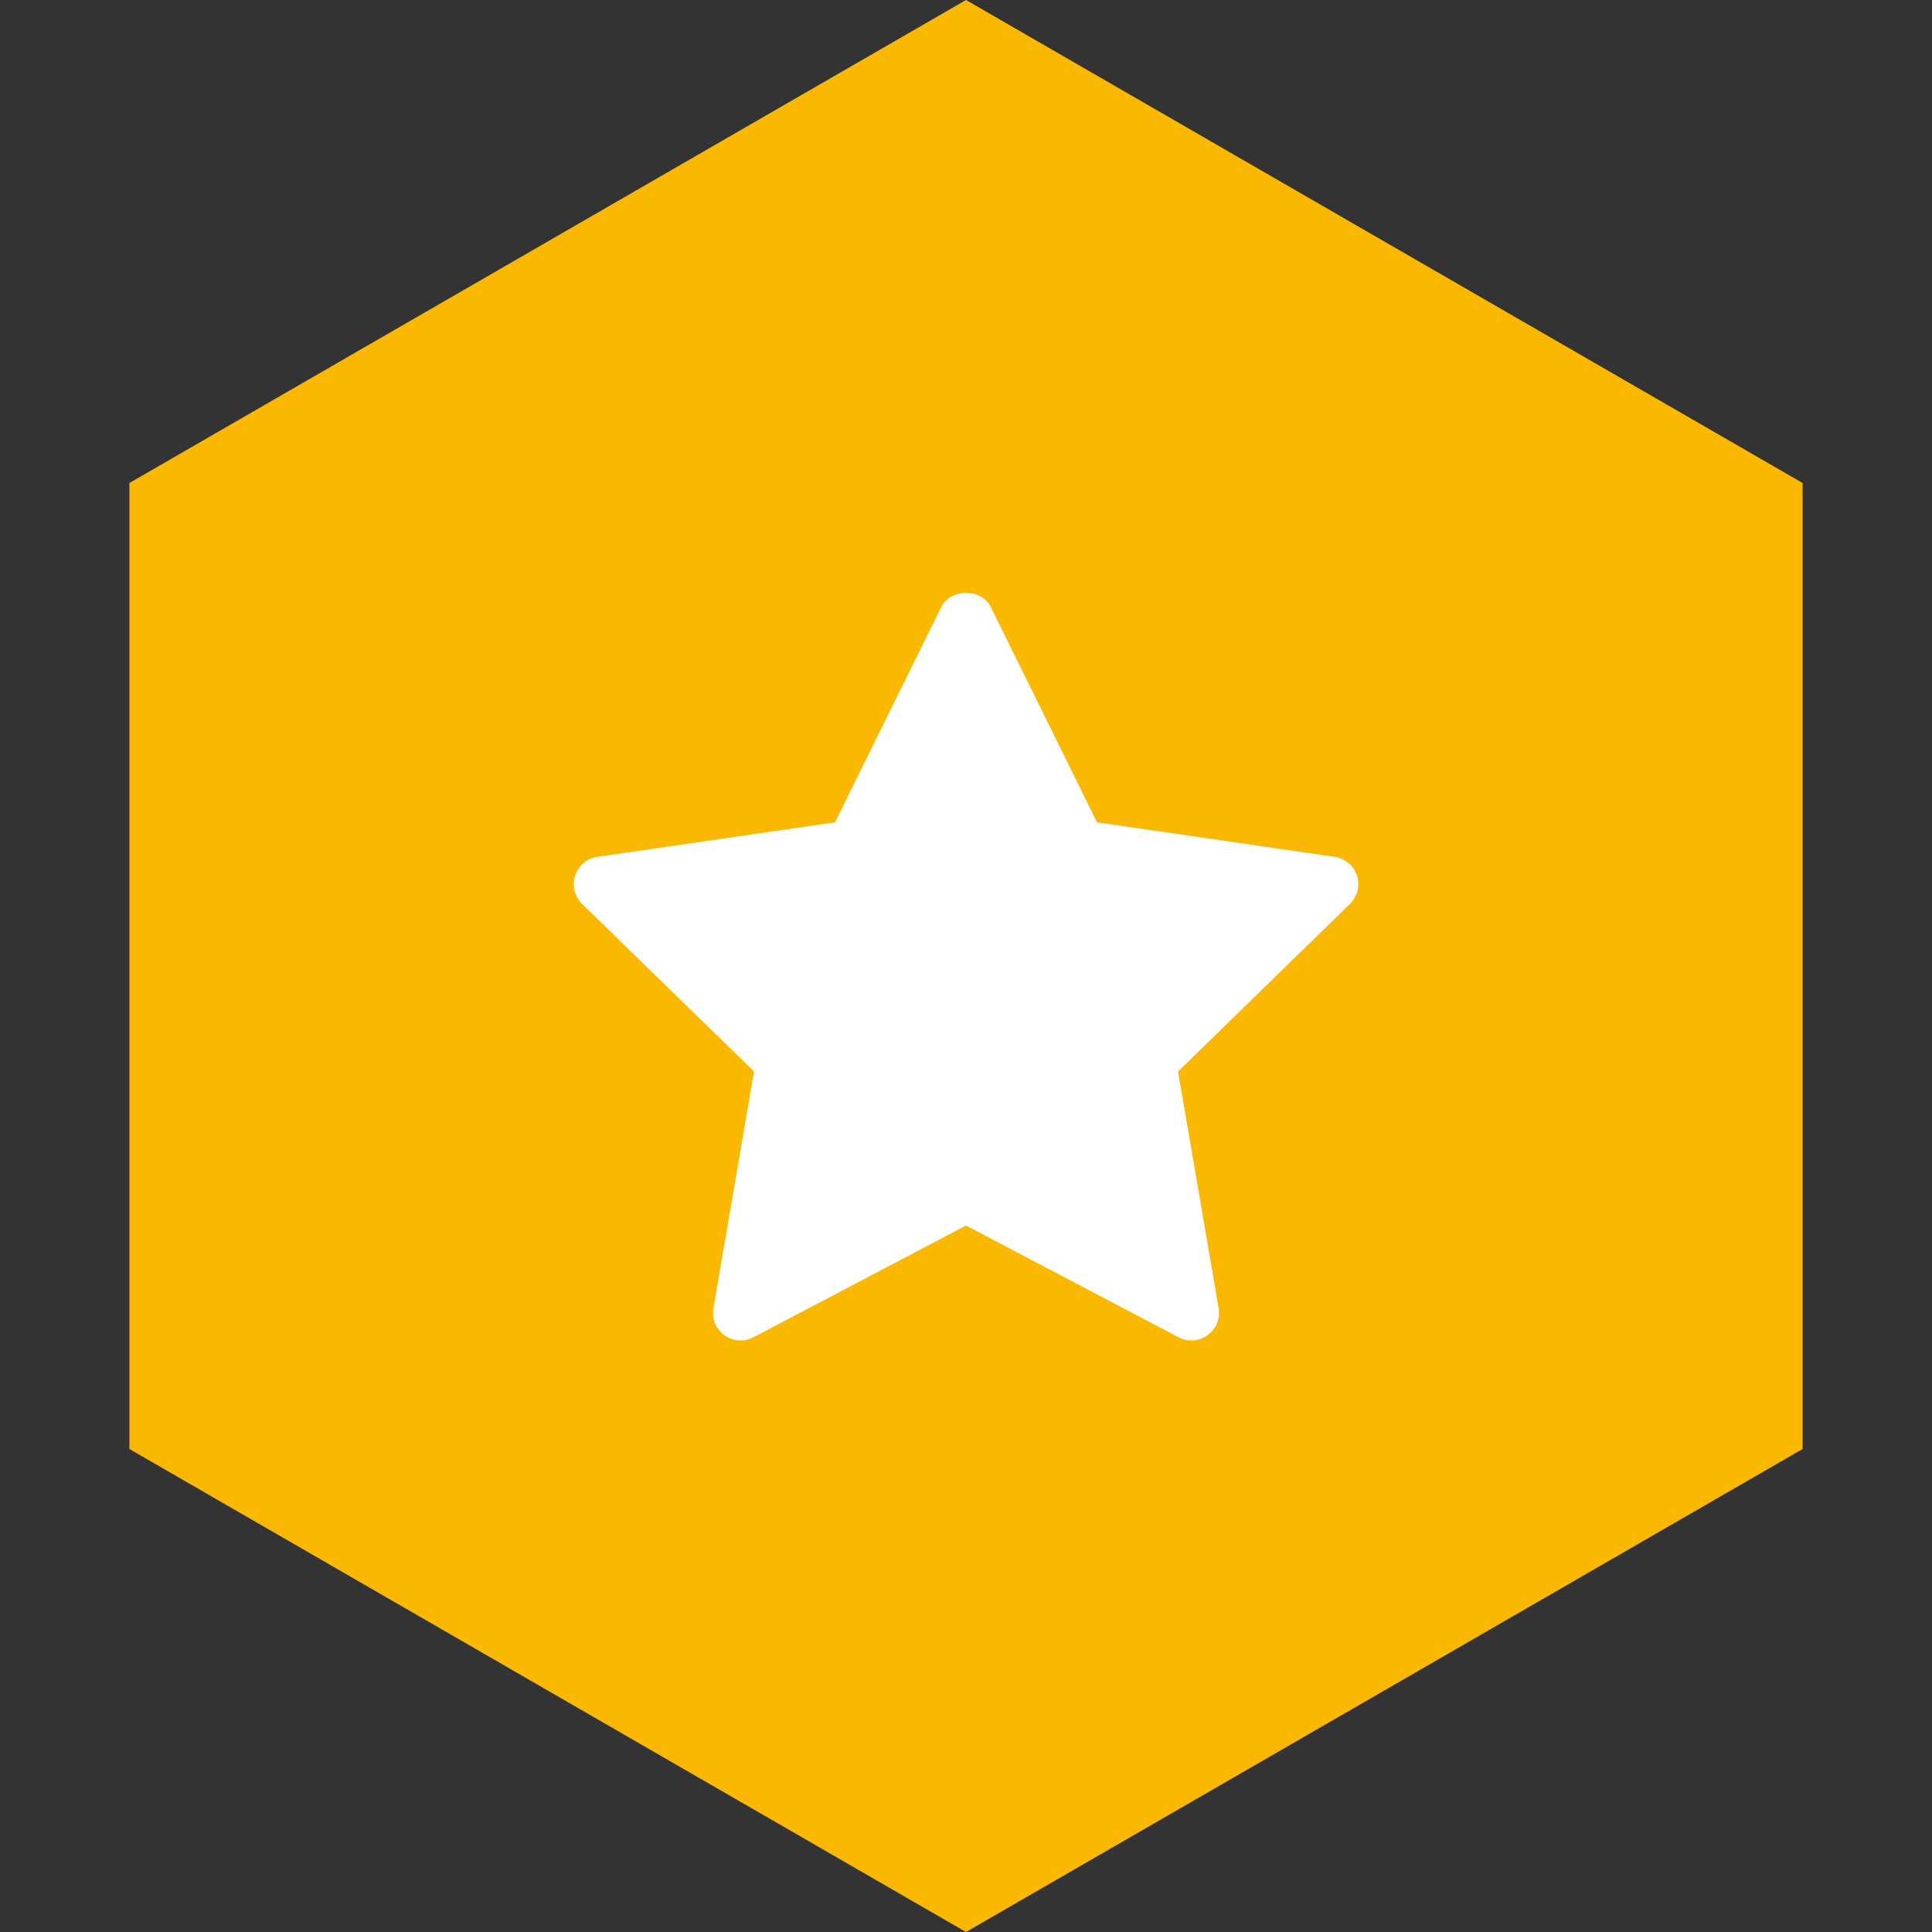 <?xml version="1.0" encoding="UTF-8"?> <svg xmlns="http://www.w3.org/2000/svg" width="70" height="70" viewBox="0 0 70 70" fill="none"><rect x="0" y="0" width="70" height="70" fill="#333333" stroke="none"/><path d="M35 0L65.311 17.5V52.5L35 70L4.689 52.5V17.5L35 0Z" fill="#FAB900"></path><path d="M48.911 32.75L42.682 38.822L44.153 47.398C44.217 47.773 44.063 48.152 43.755 48.376C43.581 48.503 43.374 48.567 43.167 48.567C43.008 48.567 42.848 48.529 42.702 48.452L35 44.403L27.299 48.451C26.963 48.629 26.554 48.6 26.246 48.375C25.938 48.151 25.784 47.772 25.848 47.397L27.319 38.821L21.089 32.75C20.817 32.484 20.718 32.086 20.836 31.725C20.954 31.364 21.267 31.099 21.644 31.044L30.253 29.794L34.103 21.992C34.44 21.309 35.56 21.309 35.897 21.992L39.747 29.794L48.356 31.044C48.733 31.099 49.046 31.363 49.164 31.725C49.282 32.087 49.183 32.483 48.911 32.75Z" fill="white"></path></svg> 